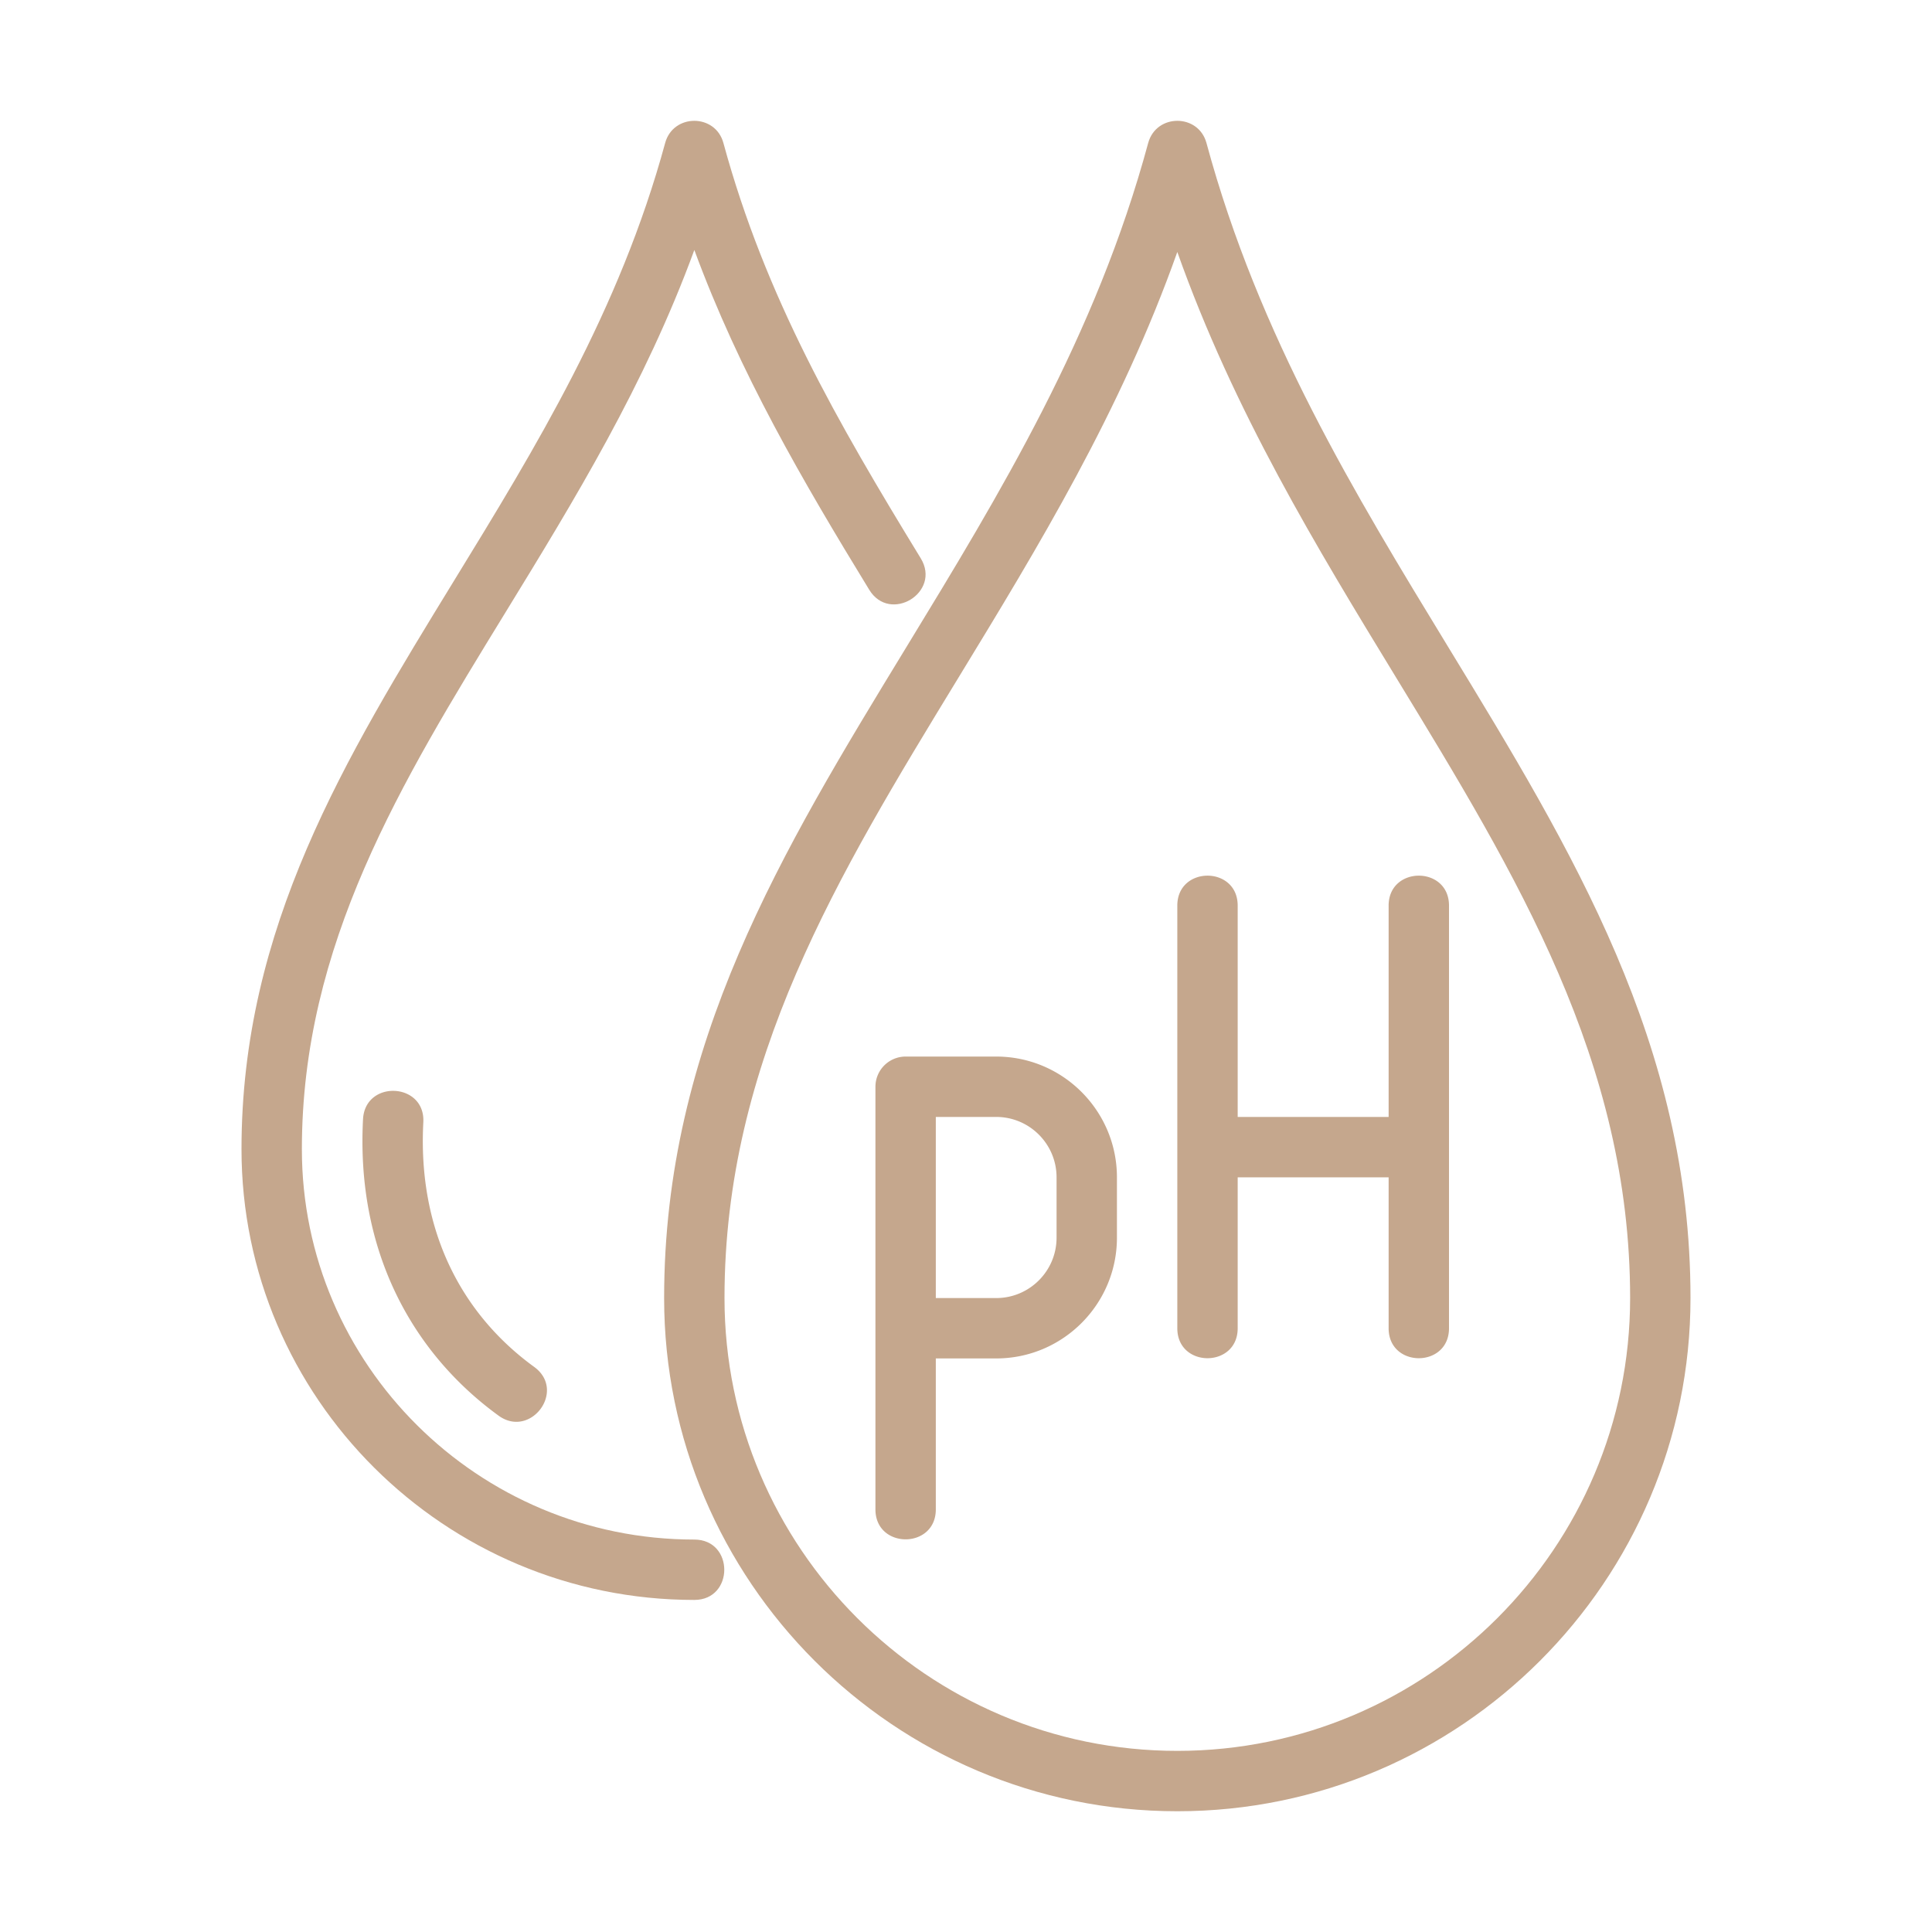 <svg class="" xml:space="preserve" style="enable-background:new 0 0 512 512" viewBox="0 0 64 64" y="0" x="0" height="512" width="512" xmlns:xlink="http://www.w3.org/1999/xlink" version="1.1" xmlns="http://www.w3.org/2000/svg"><g><path data-sanitized-data-original="#000000" data-original="#000000" opacity="1" fill="#c5a78d" d="M47.969 21.425c-3.083-5.058-6.271-10.287-8.003-16.687-.266-.981-1.664-.981-1.931 0-1.732 6.399-4.92 11.629-8.003 16.687C25.901 28.199 22 34.598 22 43c0 9.374 7.626 17 17 17s17-7.626 17-17c0-8.402-3.901-14.801-8.031-21.575zM39 58c-8.271 0-15-6.729-15-15 0-7.841 3.759-14.007 7.739-20.534 2.655-4.354 5.385-8.834 7.261-14.119 1.876 5.285 4.606 9.765 7.261 14.119C50.241 28.993 54 35.159 54 43c0 8.271-6.729 15-15 15z"></path><path data-sanitized-data-original="#000000" data-original="#000000" opacity="1" fill="#c5a78d" d="M23 51c-7.168 0-13-5.801-13-12.931 0-6.78 3.278-12.129 6.75-17.791 2.273-3.709 4.61-7.521 6.251-11.997 1.494 4.064 3.592 7.655 5.793 11.255.688 1.129 2.397.087 1.706-1.043-2.753-4.503-5.146-8.646-6.536-13.756-.266-.98-1.664-.979-1.93 0-1.51 5.555-4.296 10.101-6.991 14.496C11.422 25.143 8 30.725 8 38.069 8 46.302 14.729 53 23 53c1.323 0 1.324-2 0-2z"></path><path data-sanitized-data-original="#000000" data-original="#000000" opacity="1" fill="#c5a78d" d="M12.026 37.073c-.231 4.329 1.597 7.72 4.491 9.823 1.06.769 2.258-.832 1.176-1.617-2.366-1.72-3.862-4.466-3.67-8.101.071-1.324-1.926-1.417-1.997-.105zM33 35h-3a1 1 0 0 0-1 1v14c0 1.324 2 1.323 2 0v-5h2c2.206 0 4-1.794 4-4v-2c0-2.206-1.794-4-4-4zm2 6c0 1.103-.897 2-2 2h-2v-6h2c1.103 0 2 .897 2 2zM46 30v7h-5v-7c0-1.324-2-1.323-2 0v14c0 1.324 2 1.323 2 0v-5h5v5c0 1.324 2 1.323 2 0V30c0-1.324-2-1.323-2 0z"></path></g></svg>